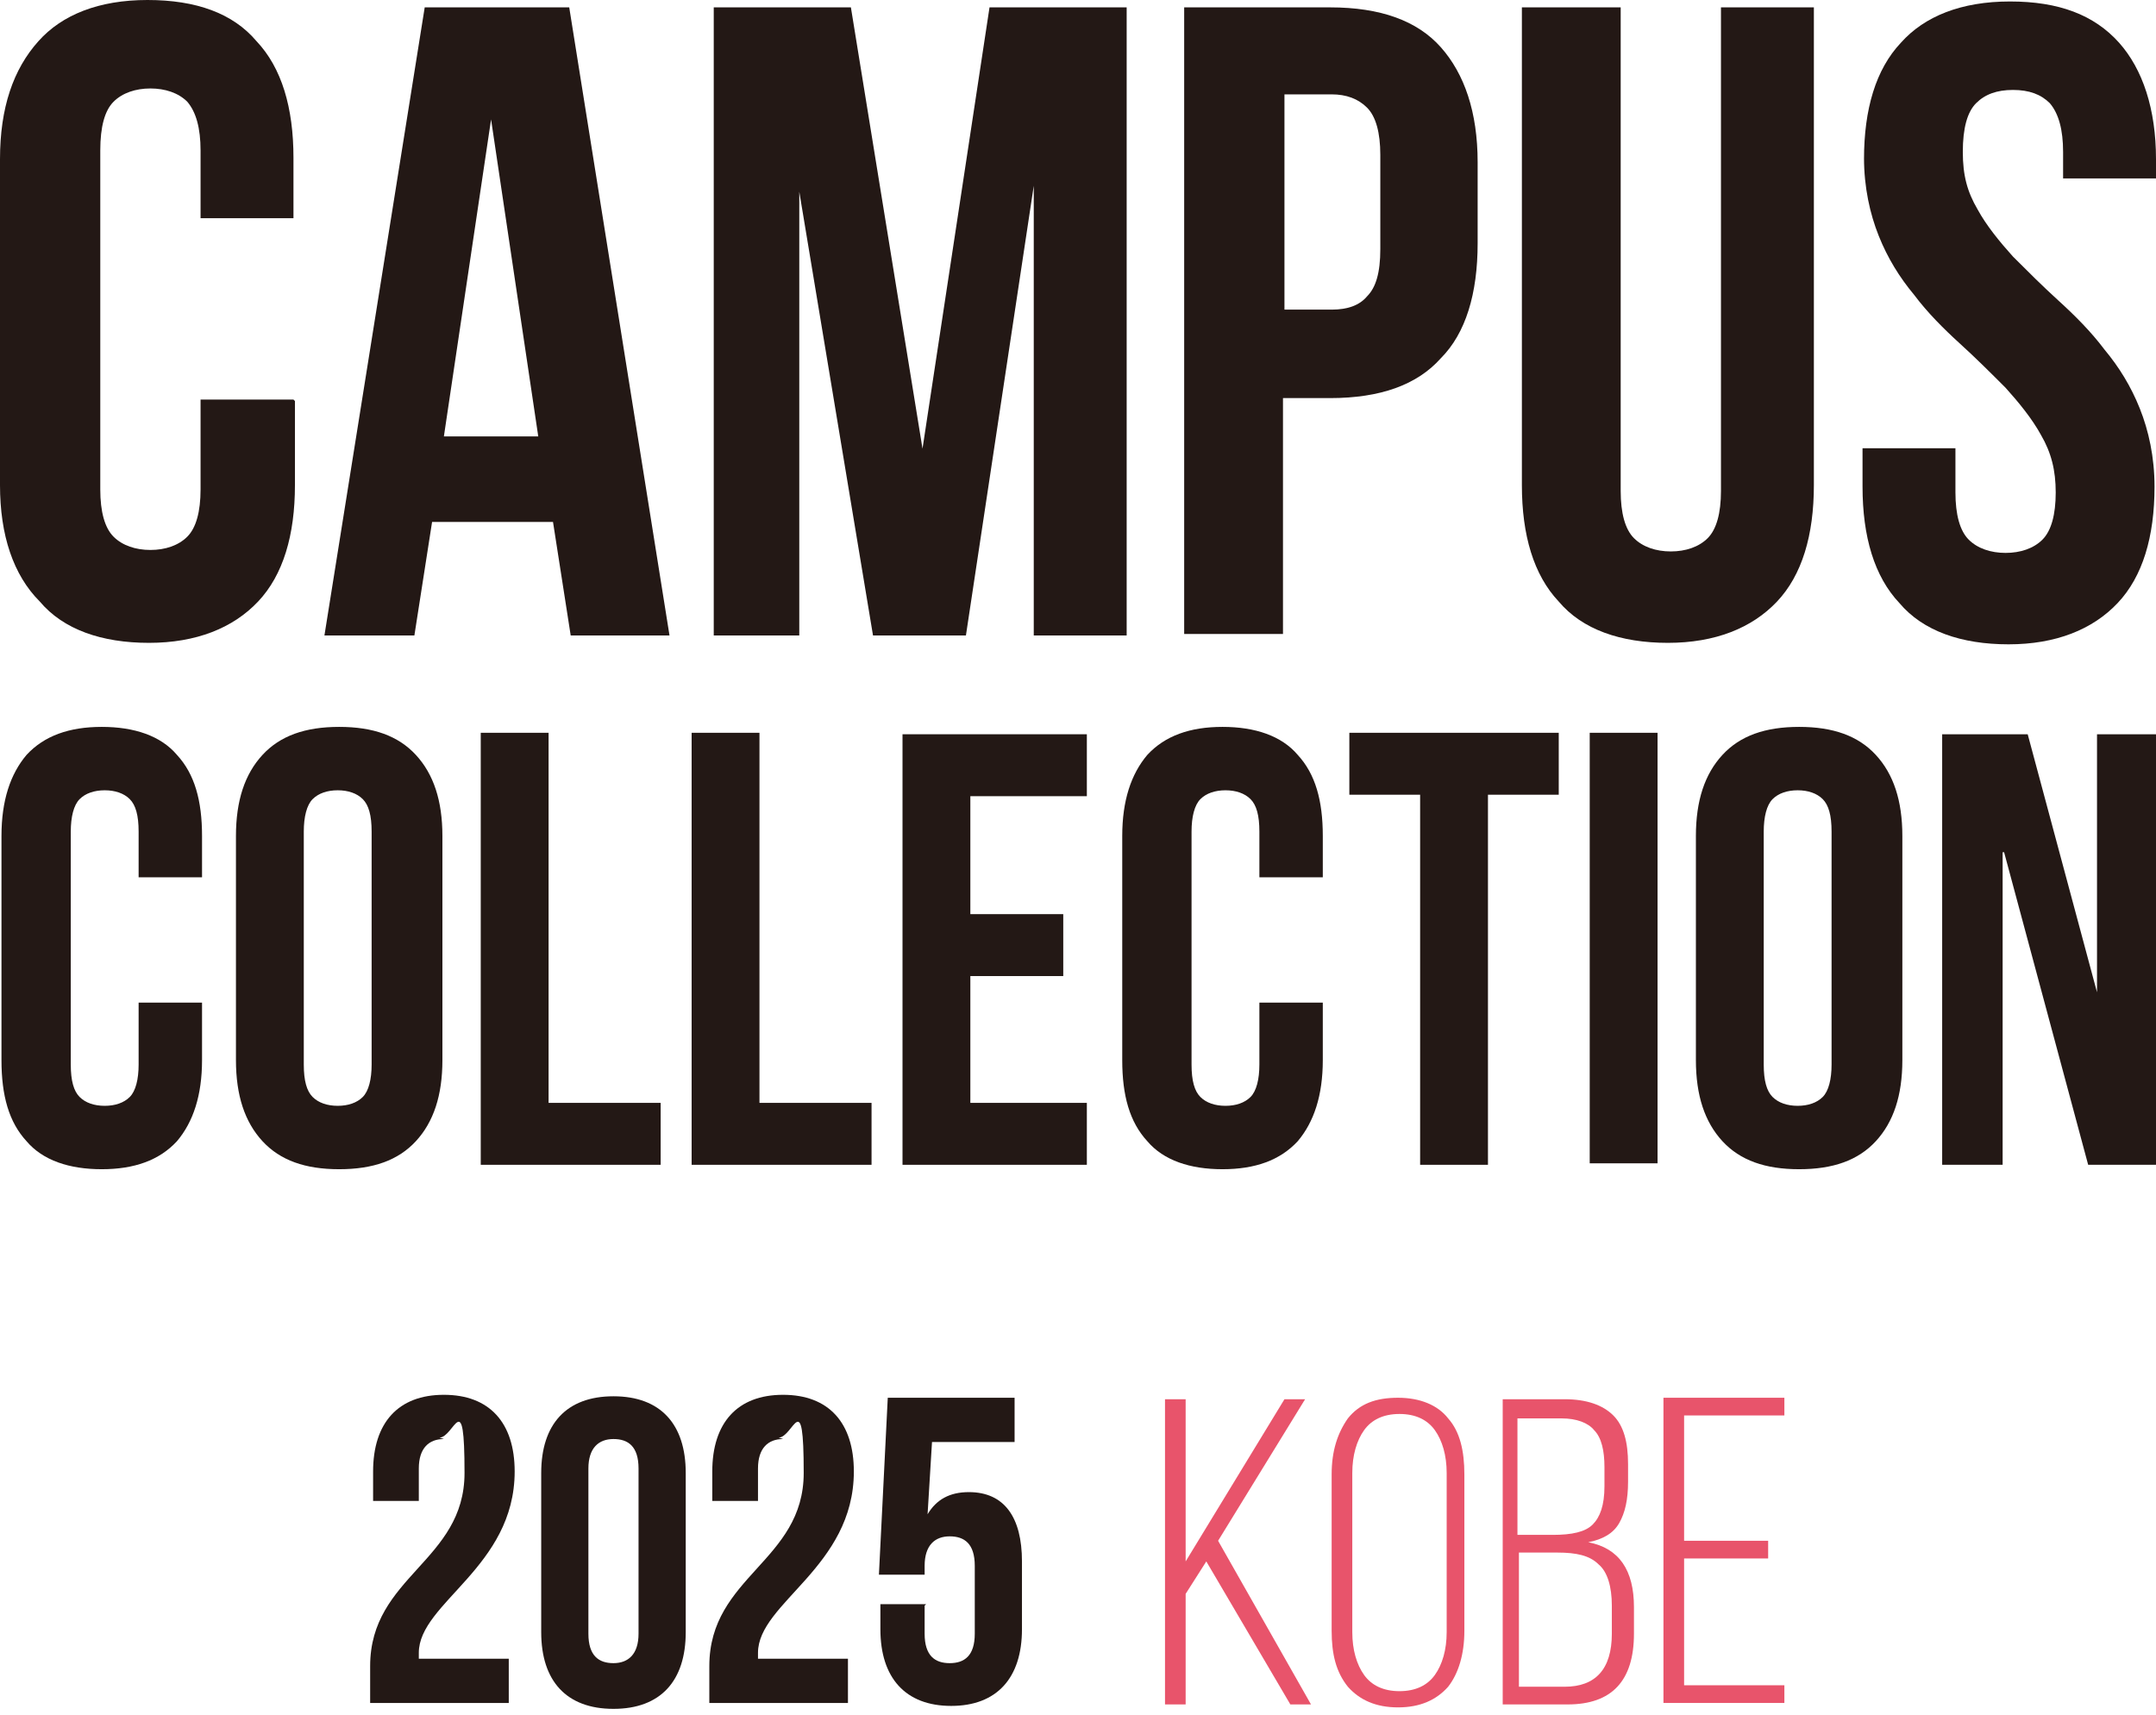 <?xml version="1.0" encoding="UTF-8"?>
<svg xmlns="http://www.w3.org/2000/svg" version="1.1" viewBox="0 0 146.2 116.3">
  <defs>
    <style>
      .cls-1 {
        fill: #e8546b;
      }

      .cls-2 {
        fill: #231815;
      }
    </style>
  </defs>
  <!-- Generator: Adobe Illustrator 28.6.0, SVG Export Plug-In . SVG Version: 1.2.0 Build 709)  -->
  <g>
    <g id="_レイヤー_1" data-name="レイヤー_1">
      <g>
        <g>
          <path class="cls-2" d="M20,27.2v5.7c0,3.4-.8,6.1-2.5,7.9-1.7,1.8-4.2,2.8-7.4,2.8s-5.8-.9-7.4-2.8C.9,39,0,36.3,0,32.9V10.8C0,7.3.9,4.7,2.6,2.8,4.2,1,6.7,0,10,0s5.8.9,7.4,2.8c1.7,1.8,2.5,4.5,2.5,7.9v4.1h-6.3v-4.6c0-1.5-.3-2.6-.9-3.3-.6-.6-1.5-.9-2.5-.9s-1.9.3-2.5.9c-.6.6-.9,1.7-.9,3.3v23c0,1.5.3,2.6.9,3.2.6.6,1.5.9,2.5.9s1.9-.3,2.5-.9c.6-.6.9-1.7.9-3.2v-6.1h6.3Z"/>
          <path class="cls-2" d="M45.4,43.1h-6.7l-1.2-7.7h-8.2l-1.2,7.7h-6.1L28.8.5h9.8l6.8,42.6ZM30.1,29.6h6.4l-3.2-21.5-3.2,21.5Z"/>
          <path class="cls-2" d="M62.5,30.8L67.1.5h9.3v42.6h-6.3V12.6l-4.6,30.5h-6.3l-5-30.1v30.1h-5.8V.5h9.3l4.9,30.2Z"/>
          <path class="cls-2" d="M90.2.5c3.4,0,5.9.9,7.5,2.7,1.6,1.8,2.5,4.4,2.5,7.8v5.5c0,3.4-.8,6.1-2.5,7.8-1.6,1.8-4.1,2.7-7.5,2.7h-3.2v16h-6.7V.5h9.9ZM87.1,6.6v14.4h3.2c1.1,0,1.9-.3,2.4-.9.6-.6.9-1.6.9-3.2v-6.4c0-1.5-.3-2.6-.9-3.2-.6-.6-1.4-.9-2.4-.9h-3.2Z"/>
          <path class="cls-2" d="M109.9.5v32.8c0,1.5.3,2.6.9,3.2.6.6,1.5.9,2.5.9s1.9-.3,2.5-.9c.6-.6.9-1.7.9-3.2V.5h6.3v32.4c0,3.4-.8,6.1-2.5,7.9-1.7,1.8-4.2,2.8-7.4,2.8s-5.8-.9-7.4-2.8c-1.7-1.8-2.5-4.5-2.5-7.9V.5h6.7Z"/>
          <path class="cls-2" d="M126.4,10.8c0-3.4.8-6.1,2.5-7.9,1.6-1.8,4.1-2.8,7.4-2.8s5.7.9,7.4,2.8c1.6,1.8,2.5,4.5,2.5,7.9v1.3h-6.3v-1.8c0-1.5-.3-2.6-.9-3.3-.6-.6-1.4-.9-2.5-.9s-1.9.3-2.5.9c-.6.6-.9,1.7-.9,3.3s.3,2.7,1,3.9c.6,1.1,1.5,2.2,2.4,3.2,1,1,2,2,3.1,3,1.1,1,2.2,2.1,3.1,3.3,1,1.2,1.8,2.5,2.4,4,.6,1.5,1,3.3,1,5.3,0,3.4-.8,6.1-2.5,7.9-1.7,1.8-4.2,2.8-7.4,2.8s-5.8-.9-7.4-2.8c-1.7-1.8-2.5-4.5-2.5-7.9v-2.6h6.3v3c0,1.5.3,2.6.9,3.2.6.6,1.5.9,2.5.9s1.9-.3,2.5-.9c.6-.6.9-1.7.9-3.2s-.3-2.7-1-3.9c-.6-1.1-1.5-2.2-2.4-3.2-1-1-2-2-3.1-3-1.1-1-2.2-2.1-3.1-3.3-1-1.2-1.8-2.5-2.4-4-.6-1.5-1-3.3-1-5.3Z"/>
          <path class="cls-2" d="M13.7,68v3.9c0,2.4-.6,4.2-1.7,5.5-1.2,1.3-2.9,1.9-5.1,1.9s-4-.6-5.1-1.9c-1.2-1.3-1.7-3.1-1.7-5.5v-15.2c0-2.4.6-4.2,1.7-5.5,1.2-1.3,2.9-1.9,5.1-1.9s4,.6,5.1,1.9c1.2,1.3,1.7,3.1,1.7,5.5v2.8h-4.3v-3.1c0-1.1-.2-1.8-.6-2.2-.4-.4-1-.6-1.7-.6s-1.3.2-1.7.6c-.4.4-.6,1.2-.6,2.2v15.8c0,1.1.2,1.8.6,2.2s1,.6,1.7.6,1.3-.2,1.7-.6c.4-.4.6-1.2.6-2.2v-4.2h4.3Z"/>
          <path class="cls-2" d="M16,56.7c0-2.4.6-4.2,1.8-5.5,1.2-1.3,2.9-1.9,5.2-1.9s4,.6,5.2,1.9c1.2,1.3,1.8,3.1,1.8,5.5v15.2c0,2.4-.6,4.2-1.8,5.5-1.2,1.3-2.9,1.9-5.2,1.9s-4-.6-5.2-1.9c-1.2-1.3-1.8-3.1-1.8-5.5v-15.2ZM20.6,72.2c0,1.1.2,1.8.6,2.2.4.4,1,.6,1.7.6s1.3-.2,1.7-.6c.4-.4.6-1.2.6-2.2v-15.8c0-1.1-.2-1.8-.6-2.2-.4-.4-1-.6-1.7-.6s-1.3.2-1.7.6c-.4.4-.6,1.2-.6,2.2v15.8Z"/>
          <path class="cls-2" d="M32.6,49.7h4.6v25.1h7.6v4.2h-12.2v-29.2Z"/>
          <path class="cls-2" d="M46.9,49.7h4.6v25.1h7.6v4.2h-12.2v-29.2Z"/>
          <path class="cls-2" d="M65.8,62h6.3v4.2h-6.3v8.6h7.9v4.2h-12.5v-29.2h12.5v4.2h-7.9v8.1Z"/>
          <path class="cls-2" d="M89.7,68v3.9c0,2.4-.6,4.2-1.7,5.5-1.2,1.3-2.9,1.9-5.1,1.9s-4-.6-5.1-1.9c-1.2-1.3-1.7-3.1-1.7-5.5v-15.2c0-2.4.6-4.2,1.7-5.5,1.2-1.3,2.9-1.9,5.1-1.9s4,.6,5.1,1.9c1.2,1.3,1.7,3.1,1.7,5.5v2.8h-4.3v-3.1c0-1.1-.2-1.8-.6-2.2-.4-.4-1-.6-1.7-.6s-1.3.2-1.7.6c-.4.4-.6,1.2-.6,2.2v15.8c0,1.1.2,1.8.6,2.2s1,.6,1.7.6,1.3-.2,1.7-.6c.4-.4.6-1.2.6-2.2v-4.2h4.3Z"/>
          <path class="cls-2" d="M91.5,49.7h14.2v4.2h-4.8v25.1h-4.6v-25.1h-4.8v-4.2Z"/>
          <path class="cls-2" d="M107.8,49.7h4.6v29.2h-4.6v-29.2Z"/>
          <path class="cls-2" d="M115,56.7c0-2.4.6-4.2,1.8-5.5,1.2-1.3,2.9-1.9,5.2-1.9s4,.6,5.2,1.9c1.2,1.3,1.8,3.1,1.8,5.5v15.2c0,2.4-.6,4.2-1.8,5.5-1.2,1.3-2.9,1.9-5.2,1.9s-4-.6-5.2-1.9c-1.2-1.3-1.8-3.1-1.8-5.5v-15.2ZM119.6,72.2c0,1.1.2,1.8.6,2.2.4.4,1,.6,1.7.6s1.3-.2,1.7-.6c.4-.4.6-1.2.6-2.2v-15.8c0-1.1-.2-1.8-.6-2.2-.4-.4-1-.6-1.7-.6s-1.3.2-1.7.6c-.4.4-.6,1.2-.6,2.2v15.8Z"/>
          <path class="cls-2" d="M135.8,57.8v21.2h-4.1v-29.2h5.8l4.7,17.5v-17.5h4.1v29.2h-4.7l-5.7-21.2Z"/>
        </g>
        <g>
          <g>
            <path class="cls-2" d="M30.1,97.6c-1,0-1.7.6-1.7,2v2.2h-3.1v-2c0-3.3,1.7-5.2,4.8-5.2s4.8,1.9,4.8,5.2c0,6.5-6.5,8.9-6.5,12.3s0,.3,0,.4h6.1v3h-9.4v-2.5c0-6.1,6.4-7.1,6.4-13.1s-.7-2.4-1.7-2.4Z"/>
            <path class="cls-2" d="M36.7,99.9c0-3.3,1.7-5.2,4.9-5.2s4.9,1.9,4.9,5.2v10.8c0,3.3-1.7,5.2-4.9,5.2s-4.9-1.9-4.9-5.2v-10.8ZM39.9,110.8c0,1.5.7,2,1.7,2s1.7-.6,1.7-2v-11.2c0-1.5-.7-2-1.7-2s-1.7.6-1.7,2v11.2Z"/>
            <path class="cls-2" d="M53.1,97.6c-1,0-1.7.6-1.7,2v2.2h-3.1v-2c0-3.3,1.7-5.2,4.8-5.2s4.8,1.9,4.8,5.2c0,6.5-6.5,8.9-6.5,12.3s0,.3,0,.4h6.1v3h-9.4v-2.5c0-6.1,6.4-7.1,6.4-13.1s-.7-2.4-1.7-2.4Z"/>
            <path class="cls-2" d="M62.7,108.9v1.9c0,1.5.7,2,1.7,2s1.7-.5,1.7-2v-4.6c0-1.5-.7-2-1.7-2s-1.7.6-1.7,2v.6h-3.1l.6-12h8.6v3h-5.6l-.3,4.9c.6-1,1.5-1.5,2.8-1.5,2.4,0,3.6,1.7,3.6,4.7v4.6c0,3.3-1.7,5.2-4.8,5.2s-4.8-1.9-4.8-5.2v-1.7h3.1Z"/>
          </g>
          <g>
            <path class="cls-1" d="M87.5,115.6l-5.7-9.7-1.4,2.2v7.5h-1.4v-20.7h1.4v11l6.7-11h1.4l-5.9,9.6,6.3,11.1h-1.4Z"/>
            <path class="cls-1" d="M90.3,110.6v-10.6c0-1.6.4-2.8,1.1-3.8.8-1,1.9-1.4,3.4-1.4s2.7.5,3.4,1.4c.8.9,1.1,2.2,1.1,3.8v10.6c0,1.6-.4,2.9-1.1,3.8-.8.9-1.9,1.4-3.4,1.4s-2.6-.5-3.4-1.4c-.8-1-1.1-2.2-1.1-3.8ZM91.7,99.9v10.8c0,1.2.3,2.2.8,2.9.5.7,1.3,1.1,2.4,1.1s1.9-.4,2.4-1.1c.5-.7.8-1.7.8-2.9v-10.8c0-1.2-.3-2.2-.8-2.9-.5-.7-1.3-1.1-2.4-1.1s-1.9.4-2.4,1.1c-.5.7-.8,1.7-.8,2.9Z"/>
            <path class="cls-1" d="M101.7,94.9h4.4c1.5,0,2.6.4,3.3,1.1s1,1.8,1,3.3v1.2c0,1.2-.2,2.1-.6,2.8s-1.1,1.1-2.1,1.3c2.1.4,3.1,1.9,3.1,4.4v1.8c0,3.2-1.5,4.8-4.5,4.8h-4.4v-20.7ZM103,104.1h2.3c1.3,0,2.2-.2,2.7-.7s.8-1.3.8-2.6v-1.3c0-1.1-.2-2-.7-2.5-.4-.5-1.2-.8-2.2-.8h-3v7.9ZM103,114.4h3.1c2.1,0,3.2-1.2,3.2-3.6v-1.9c0-1.3-.3-2.3-.9-2.8-.6-.6-1.5-.8-2.8-.8h-2.6v9.1Z"/>
            <path class="cls-1" d="M114.2,104.5h5.7v1.2h-5.7v8.6h6.8v1.2h-8.2v-20.7h8.2v1.2h-6.8v8.3Z"/>
          </g>
        </g>
      </g>
    </g>
  </g>
</svg>